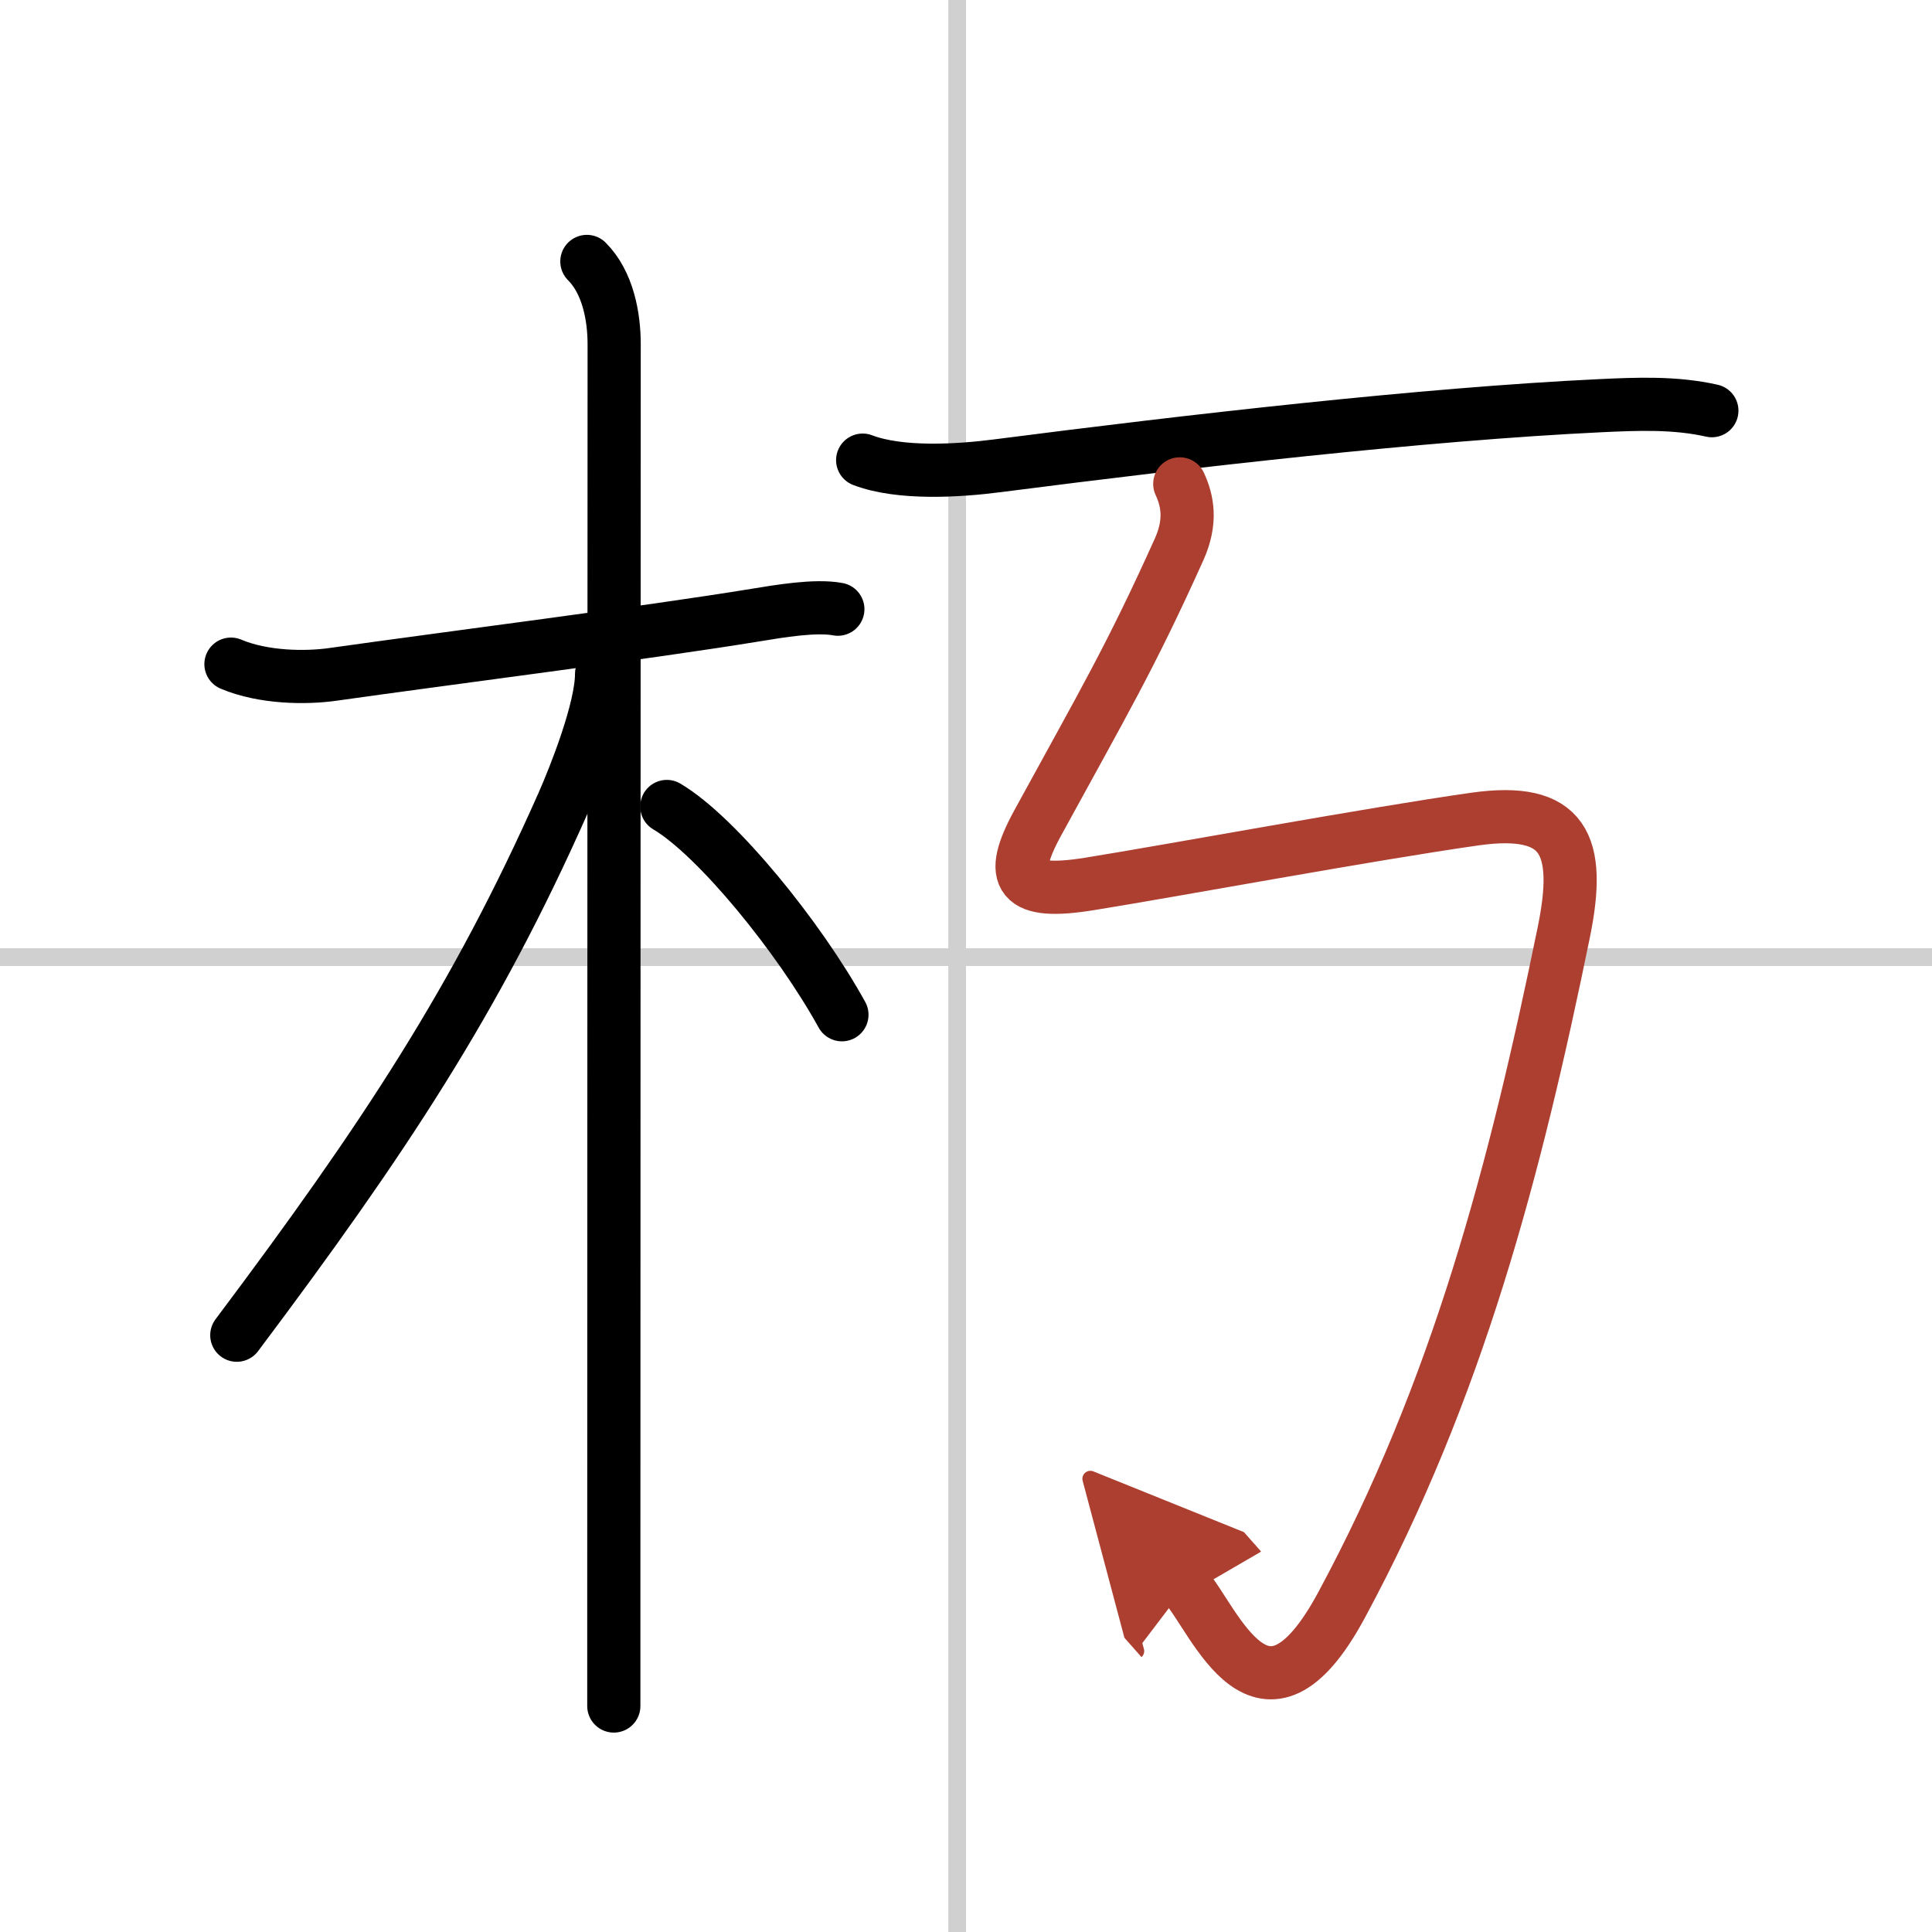 <svg width="400" height="400" viewBox="0 0 109 109" xmlns="http://www.w3.org/2000/svg"><defs><marker id="a" markerWidth="4" orient="auto" refX="1" refY="5" viewBox="0 0 10 10"><polyline points="0 0 10 5 0 10 1 5" fill="#ad3f31" stroke="#ad3f31"/></marker></defs><g fill="none" stroke="#000" stroke-linecap="round" stroke-linejoin="round" stroke-width="3"><rect width="100%" height="100%" fill="#fff" stroke="#fff"/><line x1="54" x2="54" y2="109" stroke="#d0d0d0" stroke-width="1"/><line x2="109" y1="54" y2="54" stroke="#d0d0d0" stroke-width="1"/><path d="m13.03 37.47c1.85 0.78 4.24 0.79 5.73 0.58 6.5-0.92 17.78-2.35 23.88-3.35 1.29-0.21 3.37-0.57 4.63-0.33"/><path d="m33.11 14.75c1.19 1.19 1.54 3.12 1.54 4.67 0 0.7-0.02 51.65-0.02 70.33v6.5"/><path d="m33.94 38.03c0 1.97-1.49 5.74-2.19 7.32-4.9 11.05-10.06 18.88-18.39 29.98"/><path d="m37.62 45.5c2.83 1.67 7.47 7.38 9.88 11.75"/><path d="m48.67 25.96c2.12 0.81 5.42 0.6 7.59 0.32 10.86-1.4 24.11-2.92 33.99-3.39 2.11-0.1 4.25-0.19 6.33 0.28"/><path d="m66.56 27.3c0.44 0.95 0.67 2.11-0.03 3.68-2.77 6.15-4.27 8.65-7.99 15.46-1.7 3.12-1.04 4.07 2.93 3.43 4.55-0.73 15.89-2.83 21.74-3.66 5.04-0.71 6.04 1.41 5.01 6.42-2.74 13.37-5.97 25.75-12.53 37.92-4.45 8.27-7.14 0.84-8.81-1.05" marker-end="url(#a)" stroke="#ad3f31"/></g></svg>
